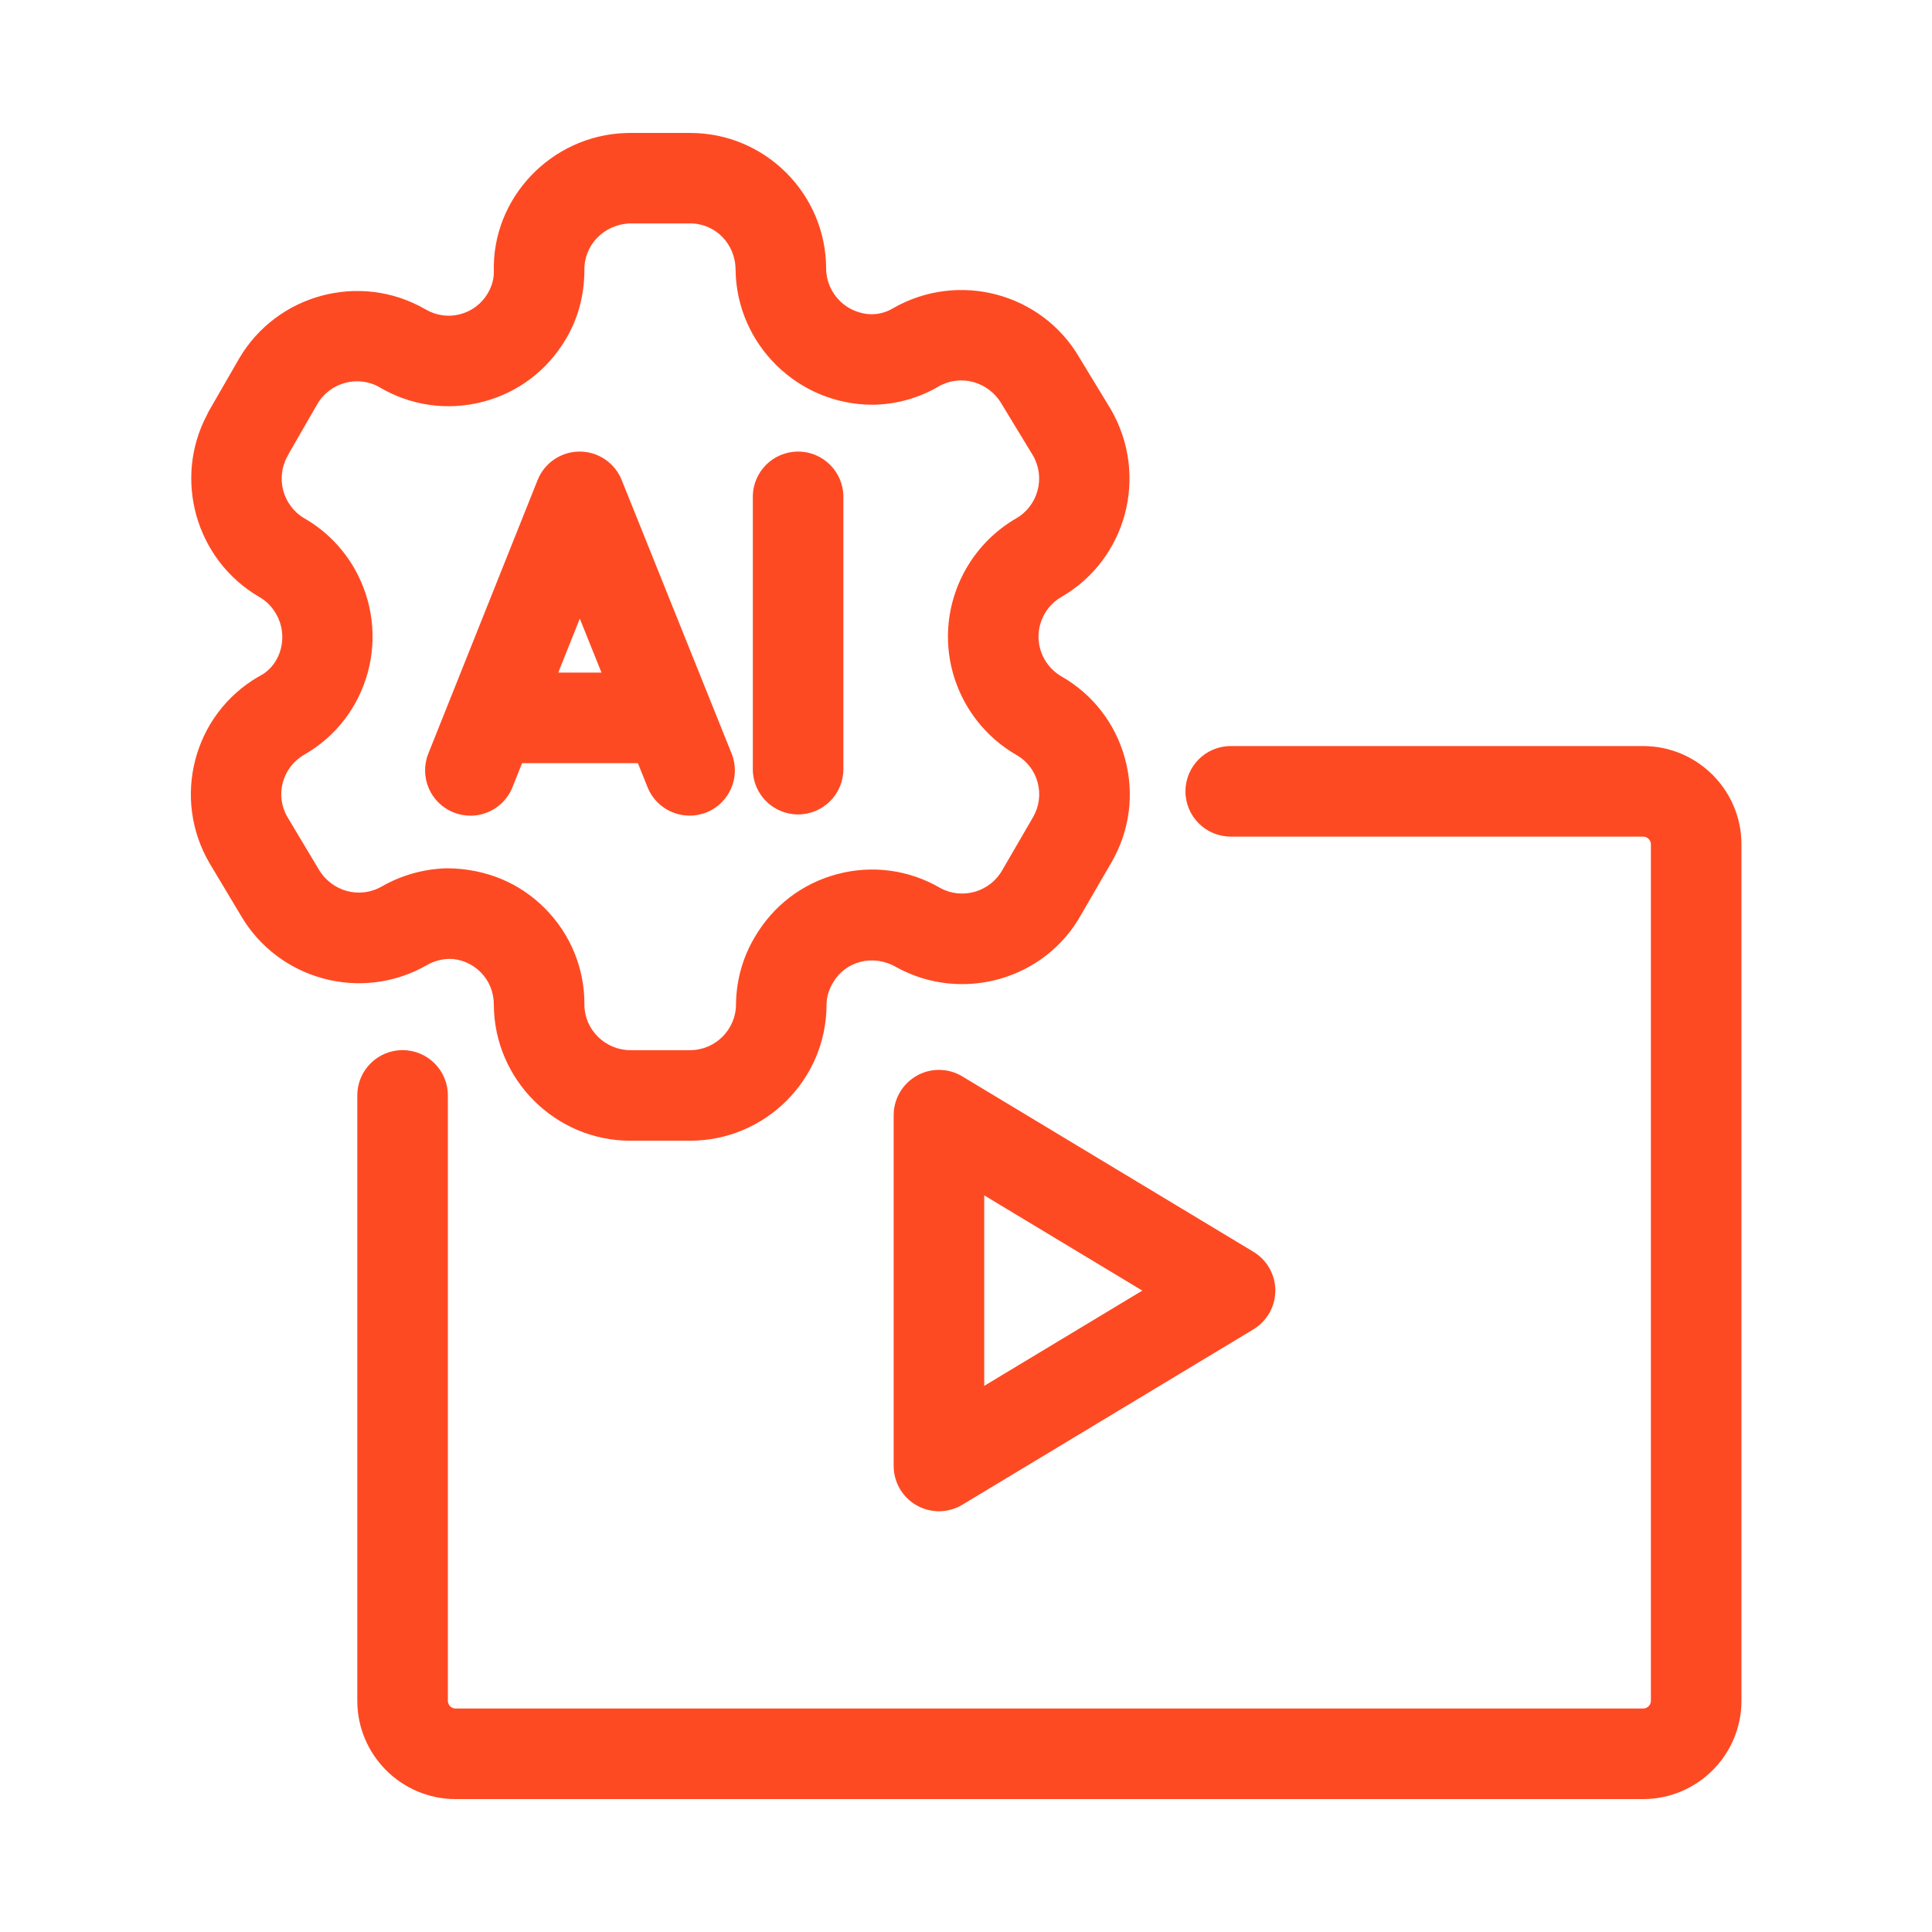 <svg xmlns="http://www.w3.org/2000/svg" xmlns:xlink="http://www.w3.org/1999/xlink" xmlns:svgjs="http://svgjs.dev/svgjs" id="Layer_1" viewBox="0 0 64 64" width="300" height="300"><g width="100%" height="100%" transform="matrix(1,0,0,1,0,0)"><path d="m15.584 27.021c.595 0 1.158-.357 1.393-.944l.318-.797h3.836l.321.799c.309.769 1.183 1.139 1.951.833.769-.309 1.142-1.183.832-1.951l-.707-1.76c-.001-.003-.002-.006-.004-.009l-2.93-7.292c-.229-.568-.779-.941-1.392-.941 0 0-.001 0-.002 0-.612.001-1.164.374-1.391.943l-2.913 7.292c-.001.001-.001.003-.002.004l-.705 1.765c-.308.769.066 1.642.836 1.95.183.073.371.107.557.107zm3.623-6.528.718 1.787h-1.432zm7.231 6.486c.828 0 1.5-.671 1.5-1.5v-9.02c0-.829-.672-1.5-1.5-1.5s-1.5.671-1.5 1.5v9.02c0 .829.672 1.5 1.5 1.5zm-11.571 4.783c.4.002.777.162 1.059.447.282.286.435.664.433 1.087.018 2.477 2.047 4.492 4.523 4.492h1.976c2.494 0 4.522-2.029 4.522-4.506.003-.246.07-.487.216-.733.414-.711 1.331-.955 2.094-.511 2.183 1.204 4.94.408 6.129-1.748l1.009-1.738c.599-1.044.755-2.258.44-3.418-.315-1.161-1.063-2.13-2.103-2.725-.471-.272-.763-.777-.763-1.319s.292-1.048.765-1.32c2.151-1.246 2.894-4.013 1.637-6.2l-1.04-1.711c-1.245-2.153-4.014-2.894-6.186-1.645-.211.126-.452.193-.685.195-.001 0-.002 0-.003 0-.829 0-1.513-.673-1.523-1.503 0-2.482-2.019-4.502-4.503-4.502h-1.981c-.016 0-.13.002-.145.002-2.492.079-4.456 2.172-4.378 4.603-.002.244-.069.484-.205.712-.204.346-.531.59-.92.69-.387.1-.792.043-1.155-.172-2.154-1.239-4.922-.496-6.17 1.658l-.983 1.706c-.025.044-.049.091-.069.138-1.128 2.129-.374 4.808 1.731 6.034.229.13.418.319.564.574.41.72.158 1.64-.49 2.011-.029.015-.085.046-.112.062-2.144 1.252-2.87 4.015-1.609 6.174l1.029 1.718c1.245 2.152 4.011 2.897 6.168 1.657.223-.128.479-.2.731-.206zm-4.314-2.973-1.032-1.724c-.418-.716-.176-1.638.554-2.063 2.156-1.23 2.911-3.985 1.666-6.17-.397-.693-.973-1.269-1.654-1.659-.719-.418-.97-1.347-.558-2.071.021-.035.039-.071.056-.108l.923-1.601c.417-.725 1.349-.975 2.06-.567 1.035.613 2.246.787 3.412.488 1.165-.298 2.144-1.033 2.766-2.083.395-.665.606-1.424.613-2.258-.026-.84.635-1.545 1.524-1.572h1.981c.829 0 1.503.674 1.503 1.544.033 2.462 2.062 4.462 4.535 4.462h.01c.771-.008 1.53-.221 2.179-.605.726-.416 1.656-.167 2.093.585l1.037 1.707c.418.726.167 1.658-.556 2.076-1.395.806-2.263 2.307-2.263 3.918s.867 3.112 2.268 3.92c.348.199.598.522.703.91.104.387.053.792-.148 1.145l-1.016 1.749c-.406.735-1.335 1.002-2.06.604-1.039-.604-2.251-.768-3.409-.461-1.161.307-2.133 1.047-2.744 2.099-.394.664-.606 1.422-.615 2.211 0 .84-.683 1.523-1.522 1.523h-1.976c-.834 0-1.518-.679-1.523-1.492.009-1.203-.452-2.337-1.297-3.193-.844-.856-1.972-1.333-3.267-1.34-.755.021-1.499.229-2.152.604-.729.418-1.658.167-2.09-.577zm43.878-4.075h-13.661c-.828 0-1.5.671-1.5 1.5s.672 1.5 1.5 1.5h13.661c.142 0 .257.115.257.257v28.369c0 .142-.115.257-.257.257h-39.338c-.142 0-.257-.115-.257-.257v-20.053c0-.829-.672-1.5-1.5-1.5s-1.5.671-1.5 1.5v20.053c0 1.796 1.461 3.257 3.257 3.257h39.338c1.796 0 3.257-1.461 3.257-3.257v-28.369c0-1.796-1.461-3.257-3.257-3.257zm-24.065 10.923c-.471.266-.762.765-.762 1.306v11.619c0 .541.291 1.04.762 1.306.23.129.484.194.738.194.269 0 .536-.072.774-.215l9.643-5.81c.45-.272.726-.759.726-1.285s-.275-1.013-.726-1.285l-9.643-5.81c-.464-.28-1.041-.288-1.513-.021zm2.238 3.961 5.236 3.155-5.236 3.155z" fill="#fe4a23" fill-opacity="1" data-original-color="#000000ff" stroke="none" stroke-opacity="1"></path></g></svg>